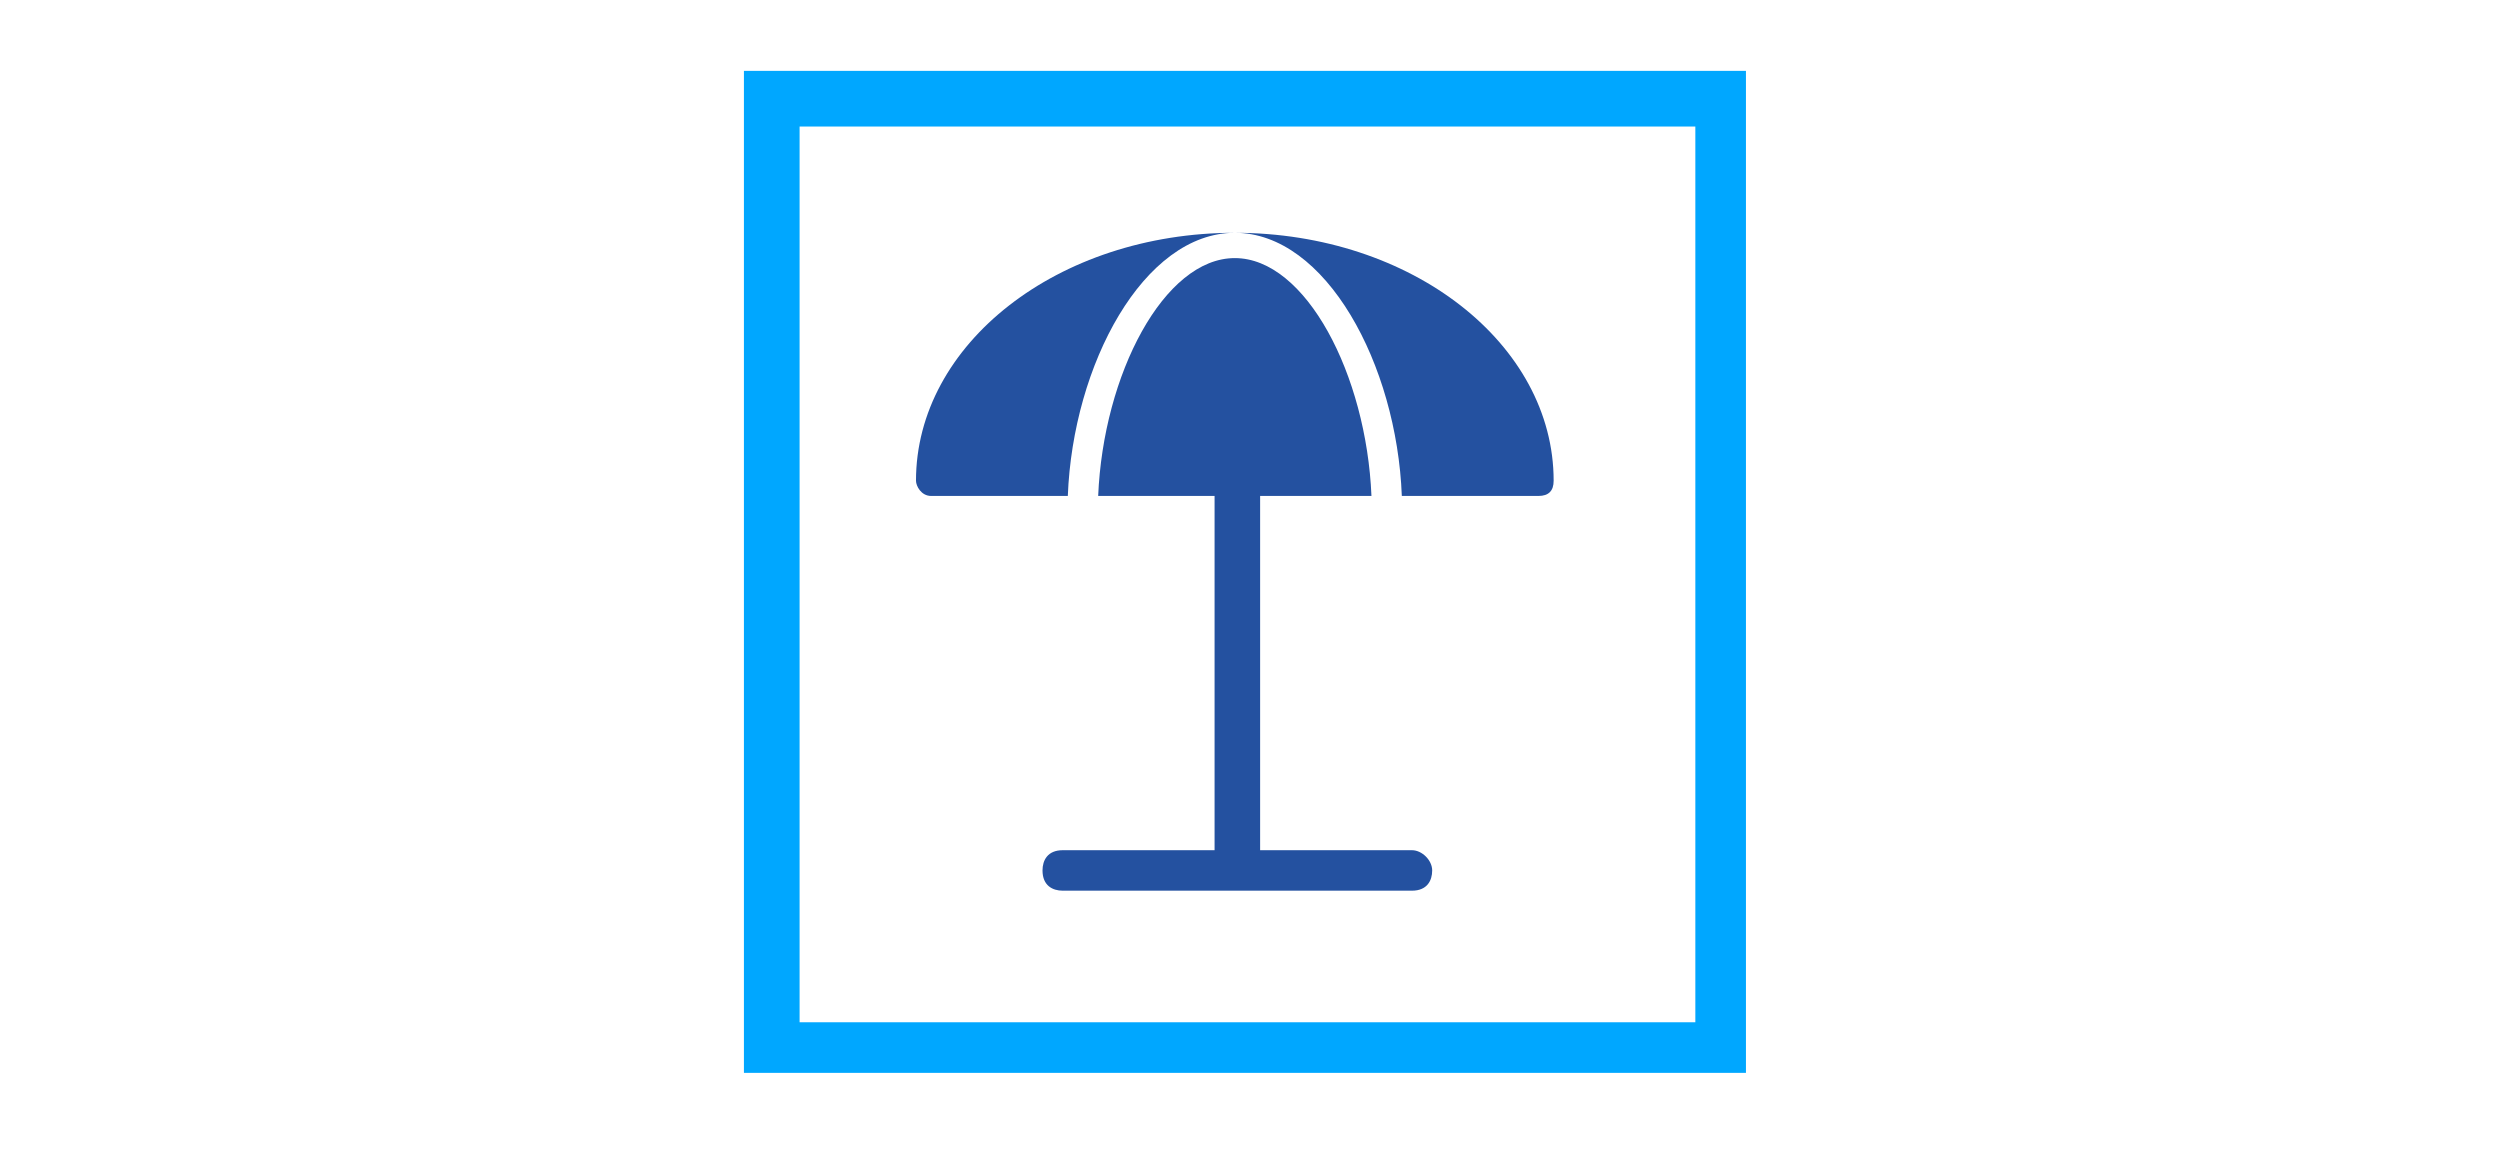 <?xml version="1.0" encoding="utf-8"?>
<!-- Generator: Adobe Illustrator 26.0.0, SVG Export Plug-In . SVG Version: 6.00 Build 0)  -->
<svg version="1.1" id="Ebene_1" xmlns="http://www.w3.org/2000/svg" xmlns:xlink="http://www.w3.org/1999/xlink" x="0px" y="0px"
	 viewBox="0 0 49.4 22.7" style="enable-background:new 0 0 49.4 22.7;" xml:space="preserve">
<style type="text/css">
	.st0{fill:#00A7FF;}
	.st1{fill:#2451A0;}
</style>
<path class="st0" d="M15.8,2.5h17.7v17.7H15.8V2.5z M14.7,21.2h19.8V1.4H14.7V21.2z"/>
<g>
	<g>
		<path class="st1" d="M27.9,16.8h-3v-7h2.2c-0.1-2.4-1.3-4.7-2.7-4.7s-2.6,2.3-2.7,4.7H24v7h-3c-0.3,0-0.4,0.2-0.4,0.4
			c0,0.3,0.2,0.4,0.4,0.4h6.9c0.3,0,0.4-0.2,0.4-0.4C28.3,17,28.1,16.8,27.9,16.8z"/>
		<path class="st1" d="M18.1,9.5c0,0.1,0.1,0.3,0.3,0.3h2.7c0.1-2.6,1.5-5.2,3.3-5.2C20.9,4.6,18.1,6.8,18.1,9.5z"/>
		<path class="st1" d="M24.4,4.6c1.8,0,3.2,2.6,3.3,5.2h2.7c0.2,0,0.3-0.1,0.3-0.3C30.7,6.8,27.9,4.6,24.4,4.6z"/>
	</g>
</g>
</svg>
